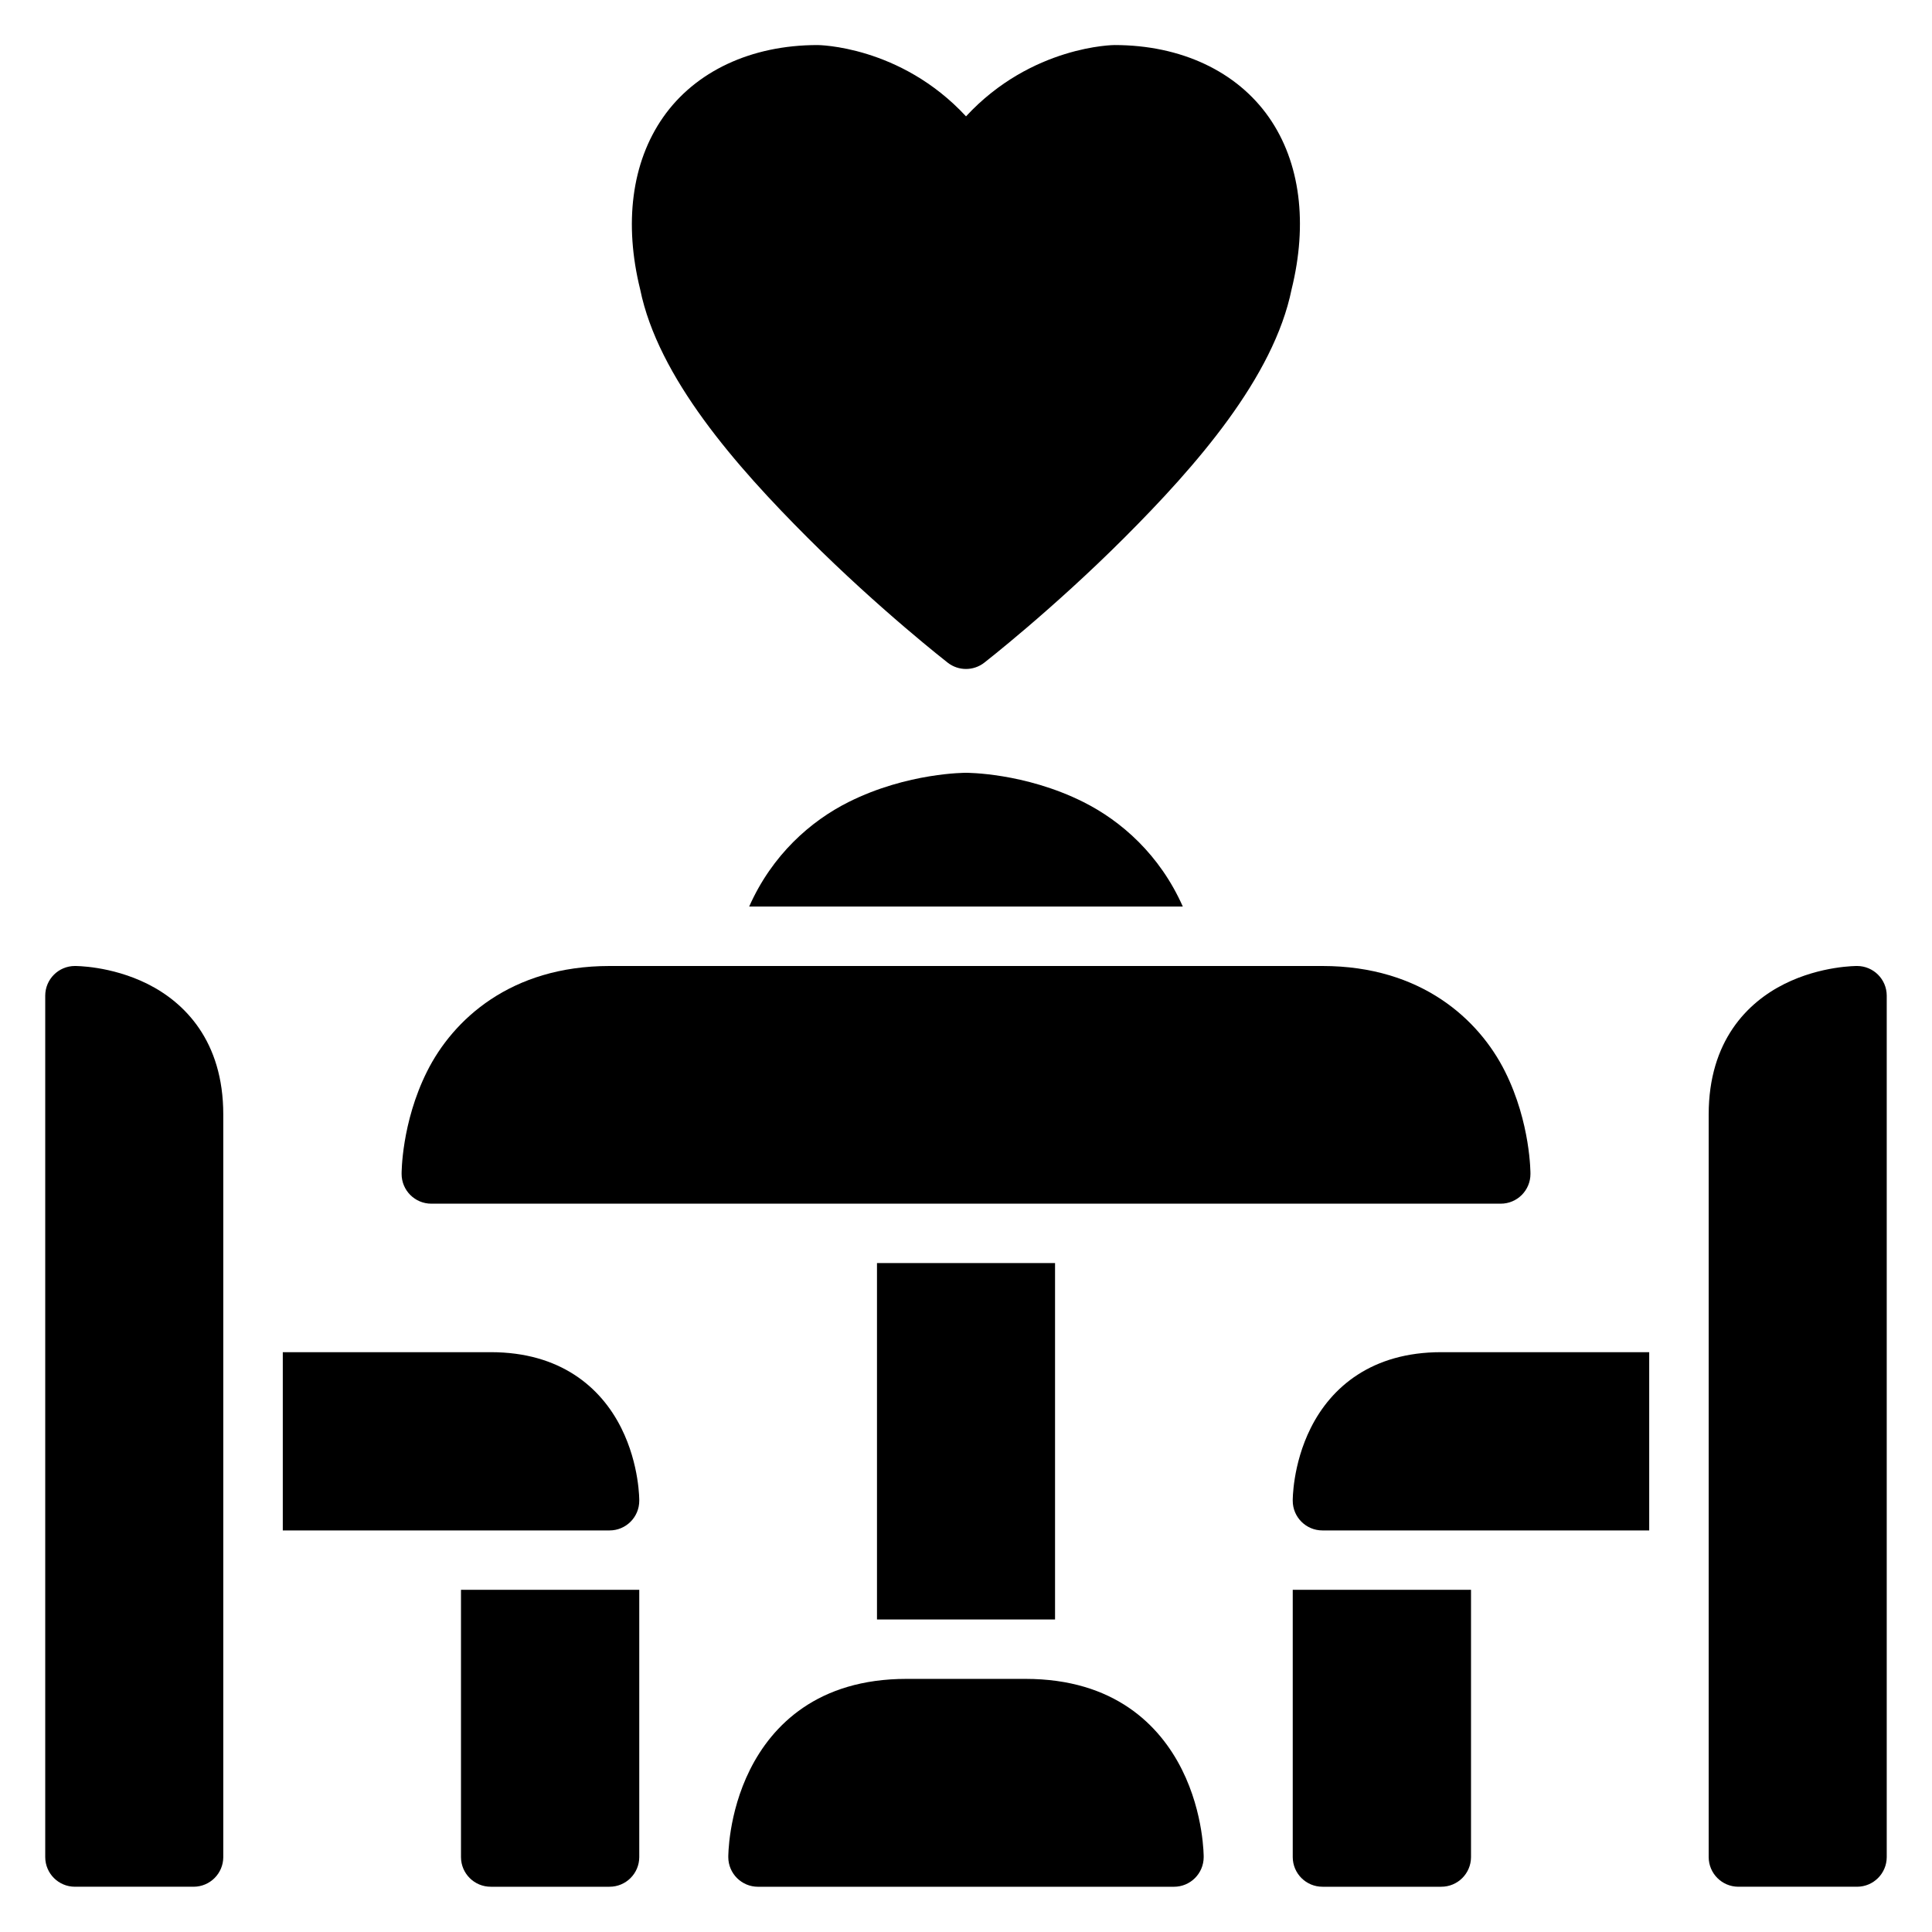 <?xml version="1.0" encoding="UTF-8"?>
<!-- Uploaded to: SVG Repo, www.svgrepo.com, Generator: SVG Repo Mixer Tools -->
<svg fill="#000000" width="800px" height="800px" version="1.1" viewBox="144 144 512 512" xmlns="http://www.w3.org/2000/svg">
 <g>
  <path d="m376.41 478.72v94.465h47.188v-94.465s-47.164 0.012-47.188 0z"/>
  <path d="m360.66 155.94c-17.711 0-32.445 7.027-40.91 19.117-8.434 12.047-10.387 28.297-6.102 45.617 4.758 23.379 25.359 46.801 44.395 65.84 19.086 19.086 37.133 33.121 37.133 33.121 2.84 2.199 6.809 2.199 9.645 0 0 0 18.047-14.035 37.133-33.121 19.055-19.047 39.602-42.504 44.344-65.895 4.262-17.293 2.375-33.531-6.043-45.559-8.465-12.094-23.199-19.121-40.91-19.121 0 0-21.922 0.086-39.34 18.895-17.418-18.805-39.344-18.895-39.344-18.895z"/>
  <path d="m636.16 400s-9.543-0.109-19.293 4.766-20.047 15.078-20.047 34.574v196.82c0.016 4.328 3.519 7.828 7.844 7.844h31.496c4.328-0.016 7.828-3.519 7.844-7.844v-228.32c-0.016-4.328-3.519-7.828-7.844-7.844z"/>
  <path d="m525.93 502.34c-18.367 0-29.137 9.227-34.574 20.105-4.875 9.75-4.766 19.234-4.766 19.234-0.016 4.371 3.531 7.918 7.902 7.902h86.566v-47.242z"/>
  <path d="m486.59 565.31v70.852c0.016 4.348 3.555 7.863 7.902 7.844h31.438c4.348 0.016 7.887-3.496 7.902-7.844v-70.852z"/>
  <path d="m384.25 588.92c-23.617 0-35.633 12.34-41.492 24.059s-5.754 23.188-5.754 23.188c0.016 4.348 3.555 7.863 7.902 7.844h110.18c4.348 0.016 7.887-3.496 7.902-7.844 0 0 0.105-11.469-5.754-23.188s-17.883-24.059-41.492-24.059z"/>
  <path d="m305.52 400c-26.238 0-41.504 14.266-48.348 27.949-6.844 13.688-6.742 27.137-6.742 27.137-0.016 4.371 3.531 7.918 7.902 7.902h283.35c4.371 0.016 7.918-3.531 7.902-7.902 0 0 0.102-13.453-6.742-27.137-6.844-13.688-22.109-27.949-48.348-27.949z"/>
  <path d="m400 348.8s-15.438-0.094-31.09 7.734c-10.047 5.019-20.285 13.992-26.367 27.703h114.91c-6.082-13.711-16.32-22.684-26.367-27.703-15.652-7.828-31.086-7.734-31.086-7.734z"/>
  <path d="m163.83 400s9.543-0.109 19.293 4.766 20.047 15.078 20.047 34.574v196.82c-0.016 4.328-3.519 7.828-7.844 7.844h-31.496c-4.328-0.016-7.828-3.519-7.844-7.844v-228.32c0.016-4.328 3.519-7.828 7.844-7.844z"/>
  <path d="m274.07 502.34c18.367 0 29.137 9.227 34.574 20.105 4.875 9.75 4.766 19.234 4.766 19.234 0.016 4.371-3.531 7.918-7.902 7.902h-86.566v-47.242z"/>
  <path d="m313.41 565.31v70.852c-0.016 4.348-3.555 7.863-7.902 7.844h-31.438c-4.348 0.016-7.887-3.496-7.902-7.844v-70.852z"/>
 </g>
</svg>
